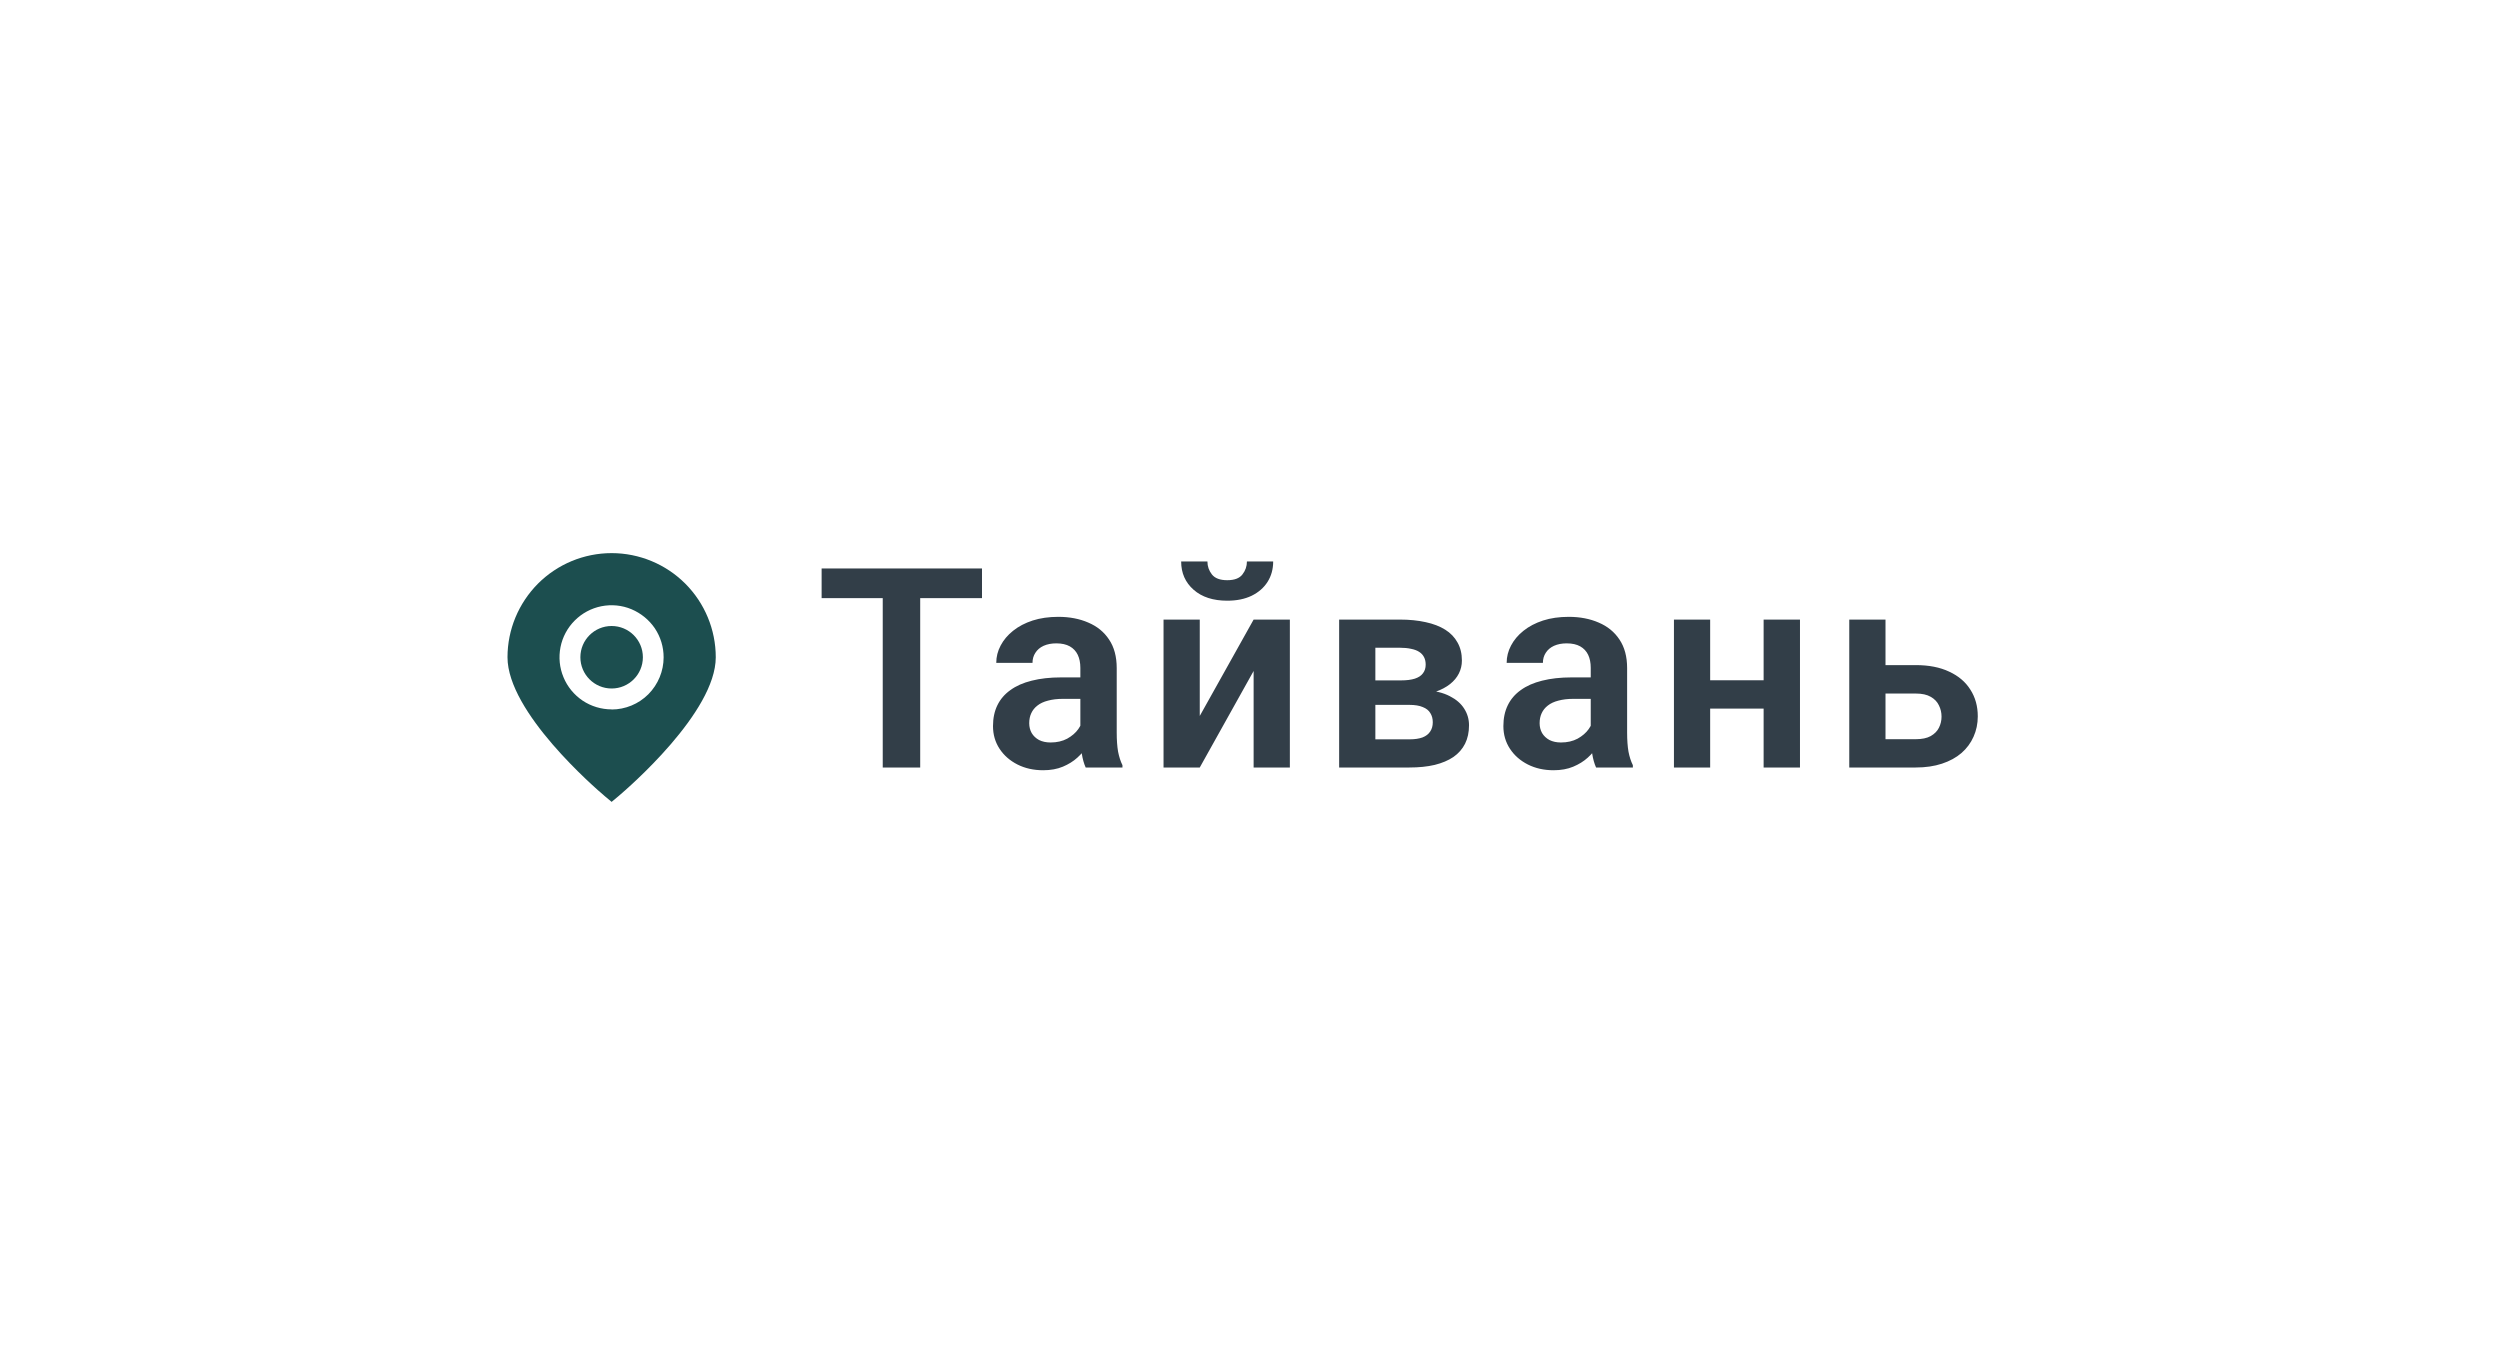 <?xml version="1.0" encoding="UTF-8"?> <svg xmlns="http://www.w3.org/2000/svg" width="125" height="68" viewBox="0 0 125 68" fill="none"><g filter="url(#filter0_d_394_2726)"><rect x="19.125" y="12.875" width="86.912" height="29.5" rx="14.75" fill="white" shape-rendering="crispEdges"></rect><path d="M30.581 21.406C29.2 21.406 27.875 21.956 26.9 22.931C25.925 23.913 25.375 25.231 25.375 26.613C25.375 29.363 29.75 33.144 30.244 33.562L30.581 33.844L30.919 33.562C31.413 33.144 35.788 29.363 35.788 26.613C35.788 25.231 35.237 23.906 34.263 22.931C33.288 21.956 31.962 21.406 30.581 21.406ZM30.581 29.219C30.069 29.219 29.562 29.069 29.131 28.781C28.706 28.494 28.369 28.087 28.175 27.613C27.975 27.137 27.925 26.613 28.025 26.106C28.125 25.6 28.375 25.137 28.738 24.775C29.1 24.413 29.562 24.163 30.069 24.062C30.575 23.962 31.1 24.012 31.575 24.212C32.05 24.413 32.456 24.744 32.744 25.169C33.031 25.6 33.181 26.1 33.181 26.619C33.181 27.306 32.906 27.969 32.419 28.462C31.931 28.95 31.269 29.225 30.575 29.225L30.581 29.219Z" fill="#1C4E4F"></path><path d="M30.581 28.175C31.444 28.175 32.144 27.475 32.144 26.612C32.144 25.75 31.444 25.05 30.581 25.05C29.719 25.05 29.019 25.75 29.019 26.612C29.019 27.475 29.719 28.175 30.581 28.175Z" fill="#1C4E4F"></path><path d="M46.01 22.172V32.125H44.137V22.172H46.01ZM49.1 22.172V23.655H41.081V22.172H49.1ZM54.018 30.553V27.142C54.018 26.891 53.974 26.674 53.888 26.492C53.801 26.31 53.669 26.169 53.491 26.068C53.313 25.968 53.088 25.918 52.815 25.918C52.573 25.918 52.361 25.959 52.179 26.041C52.001 26.123 51.864 26.239 51.769 26.39C51.673 26.535 51.625 26.704 51.625 26.895H49.813C49.813 26.59 49.886 26.301 50.032 26.027C50.178 25.749 50.386 25.503 50.654 25.289C50.928 25.07 51.254 24.899 51.632 24.776C52.015 24.653 52.443 24.592 52.917 24.592C53.478 24.592 53.977 24.688 54.414 24.879C54.856 25.066 55.203 25.348 55.453 25.727C55.708 26.105 55.836 26.581 55.836 27.155V30.382C55.836 30.751 55.859 31.068 55.904 31.332C55.955 31.592 56.027 31.817 56.123 32.009V32.125H54.284C54.198 31.938 54.132 31.701 54.086 31.414C54.04 31.122 54.018 30.835 54.018 30.553ZM54.271 27.62L54.284 28.693H53.143C52.86 28.693 52.612 28.723 52.398 28.782C52.183 28.837 52.008 28.919 51.871 29.028C51.734 29.133 51.632 29.261 51.563 29.411C51.495 29.557 51.461 29.723 51.461 29.91C51.461 30.092 51.502 30.256 51.584 30.402C51.671 30.548 51.794 30.664 51.953 30.751C52.117 30.833 52.309 30.874 52.527 30.874C52.846 30.874 53.124 30.81 53.361 30.683C53.598 30.55 53.783 30.391 53.915 30.204C54.047 30.017 54.118 29.84 54.127 29.671L54.647 30.45C54.583 30.637 54.487 30.835 54.359 31.045C54.232 31.255 54.068 31.451 53.867 31.633C53.667 31.815 53.425 31.965 53.143 32.084C52.86 32.203 52.532 32.262 52.158 32.262C51.68 32.262 51.251 32.166 50.873 31.975C50.495 31.783 50.196 31.521 49.978 31.189C49.759 30.856 49.65 30.477 49.65 30.054C49.65 29.662 49.722 29.315 49.868 29.015C50.014 28.714 50.23 28.461 50.518 28.256C50.805 28.046 51.16 27.889 51.584 27.784C52.012 27.675 52.502 27.62 53.054 27.62H54.271ZM59.988 29.548L62.681 24.729H64.493V32.125H62.681V27.299L59.988 32.125H58.177V24.729H59.988V29.548ZM62.346 21.823H63.659C63.659 22.206 63.566 22.546 63.379 22.842C63.192 23.138 62.925 23.37 62.579 23.539C62.237 23.703 61.832 23.785 61.362 23.785C60.656 23.785 60.095 23.603 59.681 23.238C59.266 22.874 59.058 22.402 59.058 21.823H60.371C60.371 22.065 60.446 22.281 60.596 22.473C60.747 22.664 61.002 22.76 61.362 22.76C61.722 22.76 61.975 22.664 62.121 22.473C62.271 22.281 62.346 22.065 62.346 21.823ZM70.47 28.994H68.126L68.112 27.77H70.04C70.327 27.77 70.561 27.741 70.744 27.682C70.926 27.622 71.061 27.534 71.147 27.415C71.238 27.297 71.284 27.153 71.284 26.984C71.284 26.838 71.257 26.713 71.202 26.608C71.147 26.499 71.065 26.41 70.956 26.342C70.851 26.273 70.716 26.223 70.552 26.191C70.393 26.155 70.206 26.137 69.992 26.137H68.768V32.125H66.957V24.729H69.992C70.47 24.729 70.901 24.772 71.284 24.858C71.667 24.94 71.993 25.066 72.261 25.234C72.53 25.403 72.735 25.617 72.877 25.877C73.022 26.132 73.095 26.433 73.095 26.779C73.095 27.007 73.045 27.221 72.945 27.422C72.845 27.622 72.697 27.8 72.501 27.955C72.305 28.11 72.063 28.238 71.776 28.338C71.489 28.434 71.161 28.493 70.792 28.516L70.47 28.994ZM70.47 32.125H67.64L68.31 30.717H70.47C70.735 30.717 70.953 30.685 71.127 30.621C71.3 30.553 71.427 30.455 71.509 30.327C71.596 30.2 71.639 30.045 71.639 29.862C71.639 29.685 71.598 29.532 71.516 29.404C71.439 29.272 71.314 29.172 71.14 29.104C70.972 29.031 70.748 28.994 70.47 28.994H68.604L68.618 27.77H70.785L71.263 28.256C71.755 28.288 72.163 28.388 72.487 28.557C72.811 28.721 73.052 28.93 73.212 29.186C73.371 29.436 73.451 29.712 73.451 30.013C73.451 30.364 73.385 30.671 73.253 30.936C73.12 31.2 72.927 31.421 72.671 31.599C72.416 31.772 72.104 31.904 71.735 31.995C71.366 32.082 70.944 32.125 70.47 32.125ZM79.537 30.553V27.142C79.537 26.891 79.494 26.674 79.408 26.492C79.321 26.31 79.189 26.169 79.011 26.068C78.833 25.968 78.608 25.918 78.334 25.918C78.093 25.918 77.881 25.959 77.699 26.041C77.521 26.123 77.384 26.239 77.288 26.39C77.193 26.535 77.145 26.704 77.145 26.895H75.333C75.333 26.59 75.406 26.301 75.552 26.027C75.698 25.749 75.905 25.503 76.174 25.289C76.448 25.07 76.774 24.899 77.152 24.776C77.535 24.653 77.963 24.592 78.437 24.592C78.998 24.592 79.496 24.688 79.934 24.879C80.376 25.066 80.722 25.348 80.973 25.727C81.228 26.105 81.356 26.581 81.356 27.155V30.382C81.356 30.751 81.379 31.068 81.424 31.332C81.474 31.592 81.547 31.817 81.643 32.009V32.125H79.804C79.718 31.938 79.651 31.701 79.606 31.414C79.56 31.122 79.537 30.835 79.537 30.553ZM79.79 27.62L79.804 28.693H78.662C78.38 28.693 78.132 28.723 77.917 28.782C77.703 28.837 77.528 28.919 77.391 29.028C77.254 29.133 77.152 29.261 77.083 29.411C77.015 29.557 76.981 29.723 76.981 29.91C76.981 30.092 77.022 30.256 77.104 30.402C77.191 30.548 77.314 30.664 77.473 30.751C77.637 30.833 77.829 30.874 78.047 30.874C78.366 30.874 78.644 30.81 78.881 30.683C79.118 30.55 79.303 30.391 79.435 30.204C79.567 30.017 79.638 29.84 79.647 29.671L80.166 30.45C80.103 30.637 80.007 30.835 79.879 31.045C79.752 31.255 79.588 31.451 79.387 31.633C79.187 31.815 78.945 31.965 78.662 32.084C78.38 32.203 78.052 32.262 77.678 32.262C77.2 32.262 76.771 32.166 76.393 31.975C76.015 31.783 75.716 31.521 75.498 31.189C75.279 30.856 75.169 30.477 75.169 30.054C75.169 29.662 75.242 29.315 75.388 29.015C75.534 28.714 75.75 28.461 76.037 28.256C76.325 28.046 76.68 27.889 77.104 27.784C77.532 27.675 78.022 27.62 78.574 27.62H79.79ZM88.735 27.764V29.179H84.941V27.764H88.735ZM85.508 24.729V32.125H83.697V24.729H85.508ZM89.999 24.729V32.125H88.181V24.729H89.999ZM93.625 27.005H95.785C96.442 27.005 97 27.114 97.46 27.333C97.925 27.547 98.278 27.848 98.52 28.235C98.766 28.618 98.889 29.062 98.889 29.568C98.889 29.933 98.818 30.273 98.677 30.587C98.54 30.897 98.34 31.168 98.075 31.4C97.811 31.628 97.485 31.806 97.098 31.934C96.715 32.061 96.277 32.125 95.785 32.125H92.463V24.729H94.275V30.71H95.785C96.1 30.71 96.35 30.658 96.537 30.553C96.729 30.443 96.865 30.304 96.947 30.136C97.034 29.963 97.077 29.778 97.077 29.582C97.077 29.381 97.034 29.195 96.947 29.021C96.865 28.844 96.729 28.7 96.537 28.591C96.35 28.481 96.1 28.427 95.785 28.427H93.625V27.005Z" fill="#323E48"></path></g><defs><filter id="filter0_d_394_2726" x="0.375" y="0.375" width="124.413" height="67" filterUnits="userSpaceOnUse" color-interpolation-filters="sRGB"><feFlood flood-opacity="0" result="BackgroundImageFix"></feFlood><feColorMatrix in="SourceAlpha" type="matrix" values="0 0 0 0 0 0 0 0 0 0 0 0 0 0 0 0 0 0 127 0" result="hardAlpha"></feColorMatrix><feOffset dy="6.25"></feOffset><feGaussianBlur stdDeviation="9.375"></feGaussianBlur><feComposite in2="hardAlpha" operator="out"></feComposite><feColorMatrix type="matrix" values="0 0 0 0 0.837 0 0 0 0 0.837 0 0 0 0 0.837 0 0 0 0.55 0"></feColorMatrix><feBlend mode="multiply" in2="BackgroundImageFix" result="effect1_dropShadow_394_2726"></feBlend><feBlend mode="normal" in="SourceGraphic" in2="effect1_dropShadow_394_2726" result="shape"></feBlend></filter></defs></svg> 